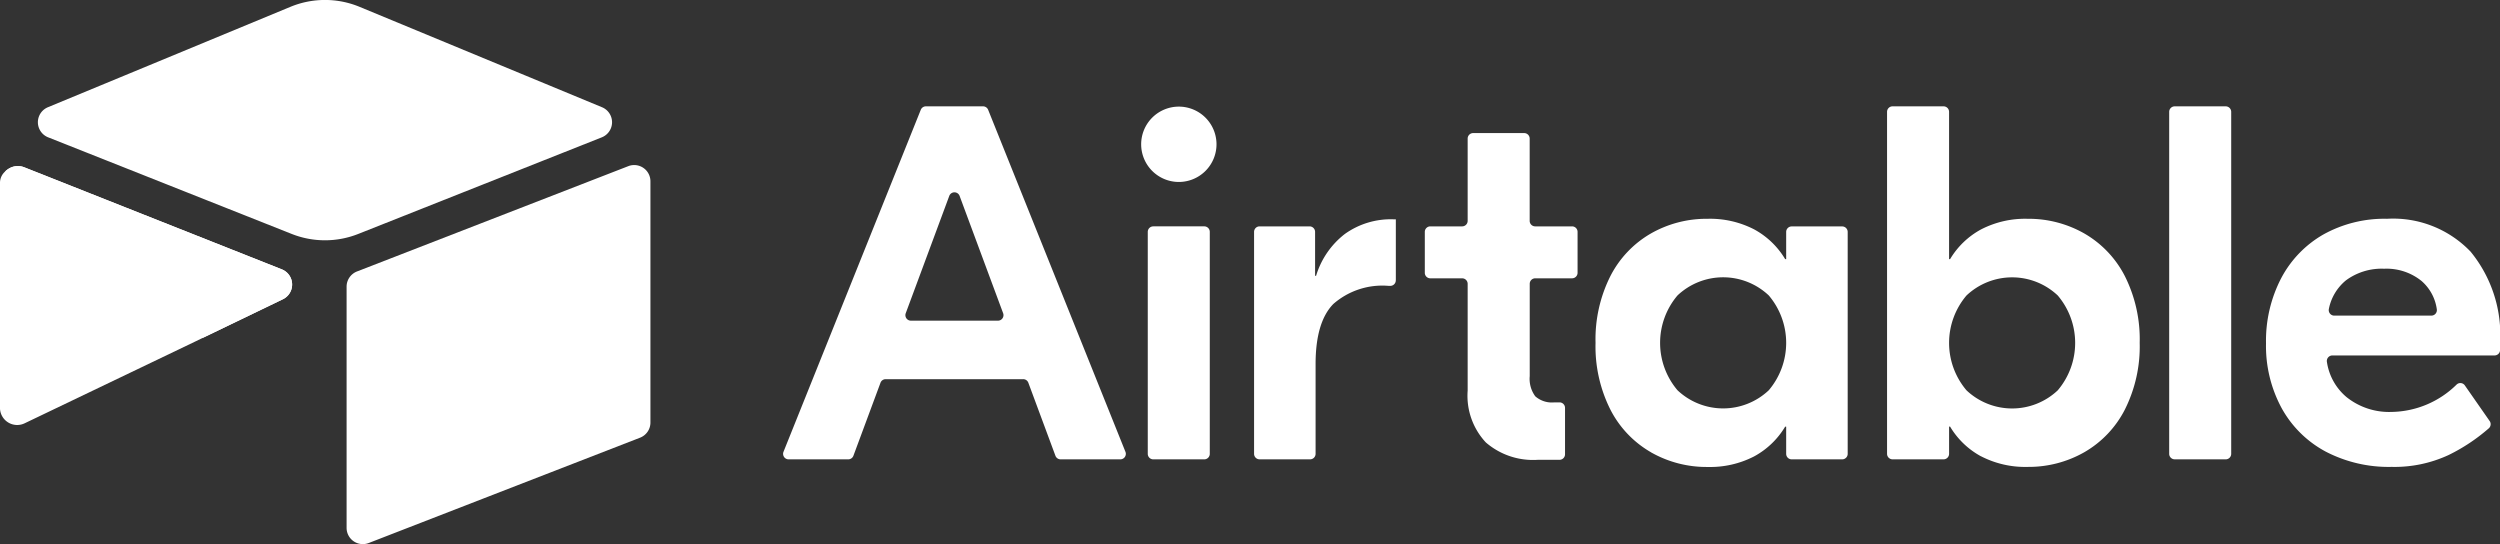 <svg xmlns="http://www.w3.org/2000/svg" width="183.781" height="40" viewBox="0 0 183.781 40"><rect x="0" y="0" width="183.781" height="40" fill="#333333" stroke="none"/><defs><style>.a{fill:#fff;}</style></defs><g transform="translate(0 0.002)"><path class="a" d="M229.176,44.13l-3.2-8.624a.405.405,0,0,0-.76,0l-3.2,8.624a.405.405,0,0,0,.38.546h6.4a.405.405,0,0,0,.38-.546m1.478,4.847H220.54a.405.405,0,0,0-.38.264l-1.991,5.366a.405.405,0,0,1-.38.264h-4.383a.405.405,0,0,1-.376-.556l10.092-25.141a.405.405,0,0,1,.376-.254h4.2a.406.406,0,0,1,.376.254l10.092,25.14a.405.405,0,0,1-.376.557H233.4a.405.405,0,0,1-.38-.265l-1.991-5.366a.405.405,0,0,0-.38-.264m9.564-11.233h3.749a.405.405,0,0,1,.405.405V54.466a.405.405,0,0,1-.405.405h-3.749a.405.405,0,0,1-.405-.405V38.149a.405.405,0,0,1,.405-.405m17.828,3.969a.405.405,0,0,1-.405.405h-.113a5.473,5.473,0,0,0-4.078,1.335q-1.3,1.335-1.3,4.412v6.6a.405.405,0,0,1-.405.405h-3.712a.405.405,0,0,1-.405-.405V38.149a.405.405,0,0,1,.405-.405h3.675a.405.405,0,0,1,.405.405v3.228h.074A6.108,6.108,0,0,1,254.3,38.3a5.8,5.8,0,0,1,3.559-1.075h.185v4.488Zm10.251-.151a.405.405,0,0,0-.405.405v6.787a2.168,2.168,0,0,0,.408,1.483,1.85,1.85,0,0,0,1.409.445h.373a.405.405,0,0,1,.405.405V54.5a.405.405,0,0,1-.405.405h-1.6a5.3,5.3,0,0,1-3.818-1.279,5.025,5.025,0,0,1-1.335-3.8V41.968a.405.405,0,0,0-.405-.405h-2.34a.405.405,0,0,1-.405-.405V38.149a.405.405,0,0,1,.405-.405h2.34a.405.405,0,0,0,.405-.405V31.291a.405.405,0,0,1,.405-.405h3.749a.405.405,0,0,1,.405.405v6.048a.405.405,0,0,0,.405.405h2.711a.405.405,0,0,1,.405.405v3.008a.405.405,0,0,1-.405.405H268.3Zm17.168,8.23a5.388,5.388,0,0,0,0-6.97,4.885,4.885,0,0,0-6.71,0,5.388,5.388,0,0,0,0,6.97,4.885,4.885,0,0,0,6.71,0m-8.657,4.56a7.61,7.61,0,0,1-2.984-3.133,10.328,10.328,0,0,1-1.094-4.912,10.329,10.329,0,0,1,1.094-4.912,7.614,7.614,0,0,1,2.984-3.133,8.254,8.254,0,0,1,4.152-1.075,7.07,7.07,0,0,1,3.43.778,5.968,5.968,0,0,1,2.28,2.188h.074v-2a.405.405,0,0,1,.405-.405h3.712a.405.405,0,0,1,.405.405V54.466a.405.405,0,0,1-.405.405h-3.712a.405.405,0,0,1-.405-.405v-2h-.074a5.963,5.963,0,0,1-2.28,2.187,7.068,7.068,0,0,1-3.429.778,8.256,8.256,0,0,1-4.152-1.075m29.9-4.56a5.388,5.388,0,0,0,0-6.97,4.885,4.885,0,0,0-6.71,0,5.387,5.387,0,0,0,0,6.97,4.885,4.885,0,0,0,6.71,0m-5.635,4.856a5.953,5.953,0,0,1-2.28-2.187h-.074v2a.405.405,0,0,1-.405.405H294.56a.405.405,0,0,1-.405-.405V29.325a.405.405,0,0,1,.405-.405h3.749a.405.405,0,0,1,.405.405V40.153h.074a5.957,5.957,0,0,1,2.28-2.187,7.063,7.063,0,0,1,3.429-.779,8.255,8.255,0,0,1,4.152,1.075,7.619,7.619,0,0,1,2.984,3.132,10.341,10.341,0,0,1,1.094,4.913,10.338,10.338,0,0,1-1.094,4.912,7.611,7.611,0,0,1-2.984,3.132,8.255,8.255,0,0,1-4.152,1.075,7.063,7.063,0,0,1-3.429-.779m17.976.222H315.3a.405.405,0,0,1-.405-.405V29.326a.405.405,0,0,1,.405-.405h3.749a.405.405,0,0,1,.405.405v25.14a.405.405,0,0,1-.405.405m8.844-13.161a3.616,3.616,0,0,0-1.259,2.1.406.406,0,0,0,.4.495h7.135a.405.405,0,0,0,.4-.466,3.353,3.353,0,0,0-1.114-2.073,4.089,4.089,0,0,0-2.762-.908,4.417,4.417,0,0,0-2.8.852m9.139-2.132a9.668,9.668,0,0,1,2.187,6.766v.484a.405.405,0,0,1-.405.405H326.89a.408.408,0,0,0-.4.477,4.166,4.166,0,0,0,1.438,2.581,5.013,5.013,0,0,0,3.318,1.094,6.951,6.951,0,0,0,4.784-2.018.4.4,0,0,1,.6.07l1.823,2.616a.405.405,0,0,1-.062.536,13.424,13.424,0,0,1-2.958,1.965,9.432,9.432,0,0,1-4.189.871,10,10,0,0,1-4.857-1.131,8,8,0,0,1-3.225-3.188,9.6,9.6,0,0,1-1.149-4.764,9.976,9.976,0,0,1,1.112-4.782,7.99,7.99,0,0,1,3.114-3.225,9.223,9.223,0,0,1,4.671-1.149,7.876,7.876,0,0,1,6.117,2.391m-92.166-7.867a2.769,2.769,0,1,1-2.769-2.769,2.769,2.769,0,0,1,2.769,2.769" transform="translate(-155.433 -21.105)"/><path class="a" d="M28.875.5,11.048,7.88a1.194,1.194,0,0,0,.016,2.214l17.9,7.1a6.642,6.642,0,0,0,4.9,0l17.9-7.1a1.194,1.194,0,0,0,.016-2.213L33.955.5a6.643,6.643,0,0,0-5.08,0" transform="translate(-7.524)"/><path class="a" d="M94.273,53.827V71.562a1.194,1.194,0,0,0,1.635,1.11l19.947-7.743a1.194,1.194,0,0,0,.754-1.11V46.085a1.194,1.194,0,0,0-1.635-1.11L95.027,52.717a1.2,1.2,0,0,0-.754,1.11" transform="translate(-68.794 -32.759)"/><path class="a" d="M20.821,54.945,14.9,57.8l-.6.291L1.8,64.082A1.265,1.265,0,0,1,0,63.007V46.362a1.113,1.113,0,0,1,.382-.8,1.358,1.358,0,0,1,.3-.227,1.273,1.273,0,0,1,1.086-.084l18.95,7.509a1.2,1.2,0,0,1,.1,2.186" transform="translate(0 -32.961)"/><path class="a" d="M21.853,54.945,15.933,57.8,1.414,45.562a1.358,1.358,0,0,1,.3-.227A1.273,1.273,0,0,1,2.8,45.251l18.95,7.509a1.2,1.2,0,0,1,.1,2.186" transform="translate(-1.032 -32.961)"/></g></svg>